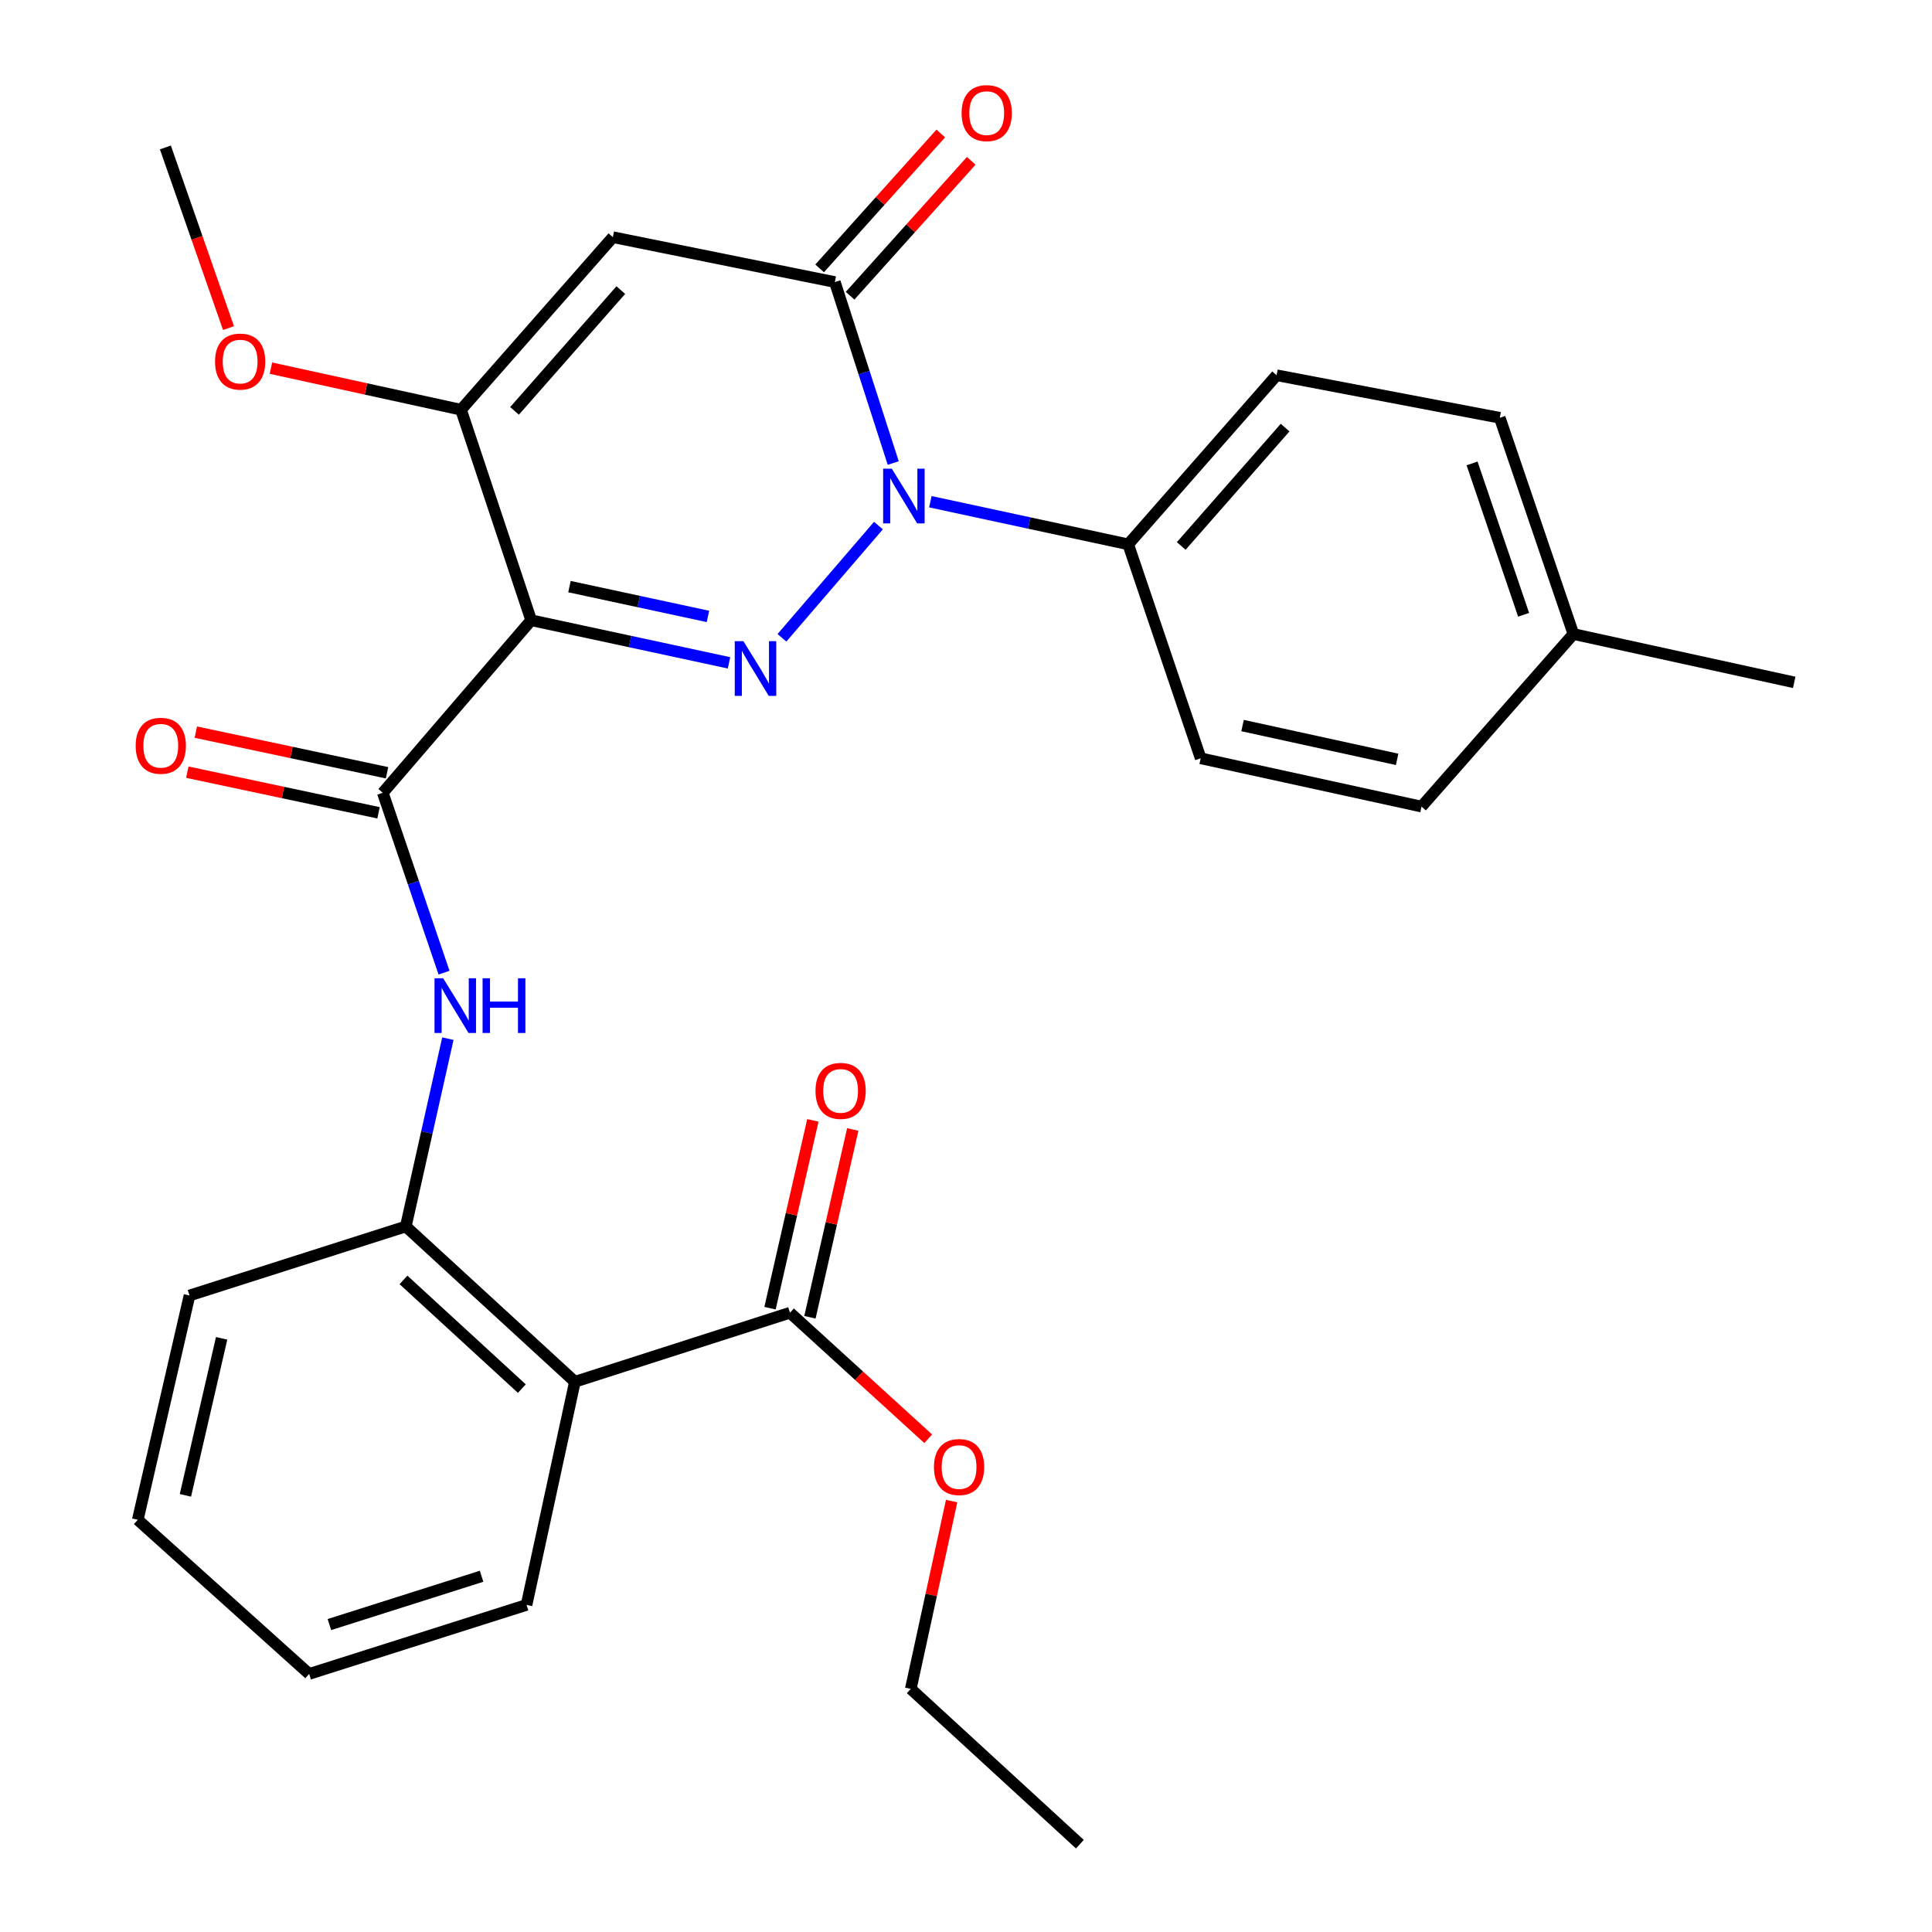 <?xml version='1.0' encoding='iso-8859-1'?>
<svg version='1.1' baseProfile='full'
              xmlns='http://www.w3.org/2000/svg'
                      xmlns:rdkit='http://www.rdkit.org/xml'
                      xmlns:xlink='http://www.w3.org/1999/xlink'
                  xml:space='preserve'
width='1000px' height='1000px' viewBox='0 0 1000 1000'>
<!-- END OF HEADER -->
<rect style='opacity:1.0;fill:#FFFFFF;stroke:none' width='1000' height='1000' x='0' y='0'> </rect>
<path class='bond-0' d='M 377.336,343.084 L 326.135,332.06' style='fill:none;fill-rule:evenodd;stroke:#0000FF;stroke-width:6px;stroke-linecap:butt;stroke-linejoin:miter;stroke-opacity:1' />
<path class='bond-0' d='M 326.135,332.06 L 274.934,321.036' style='fill:none;fill-rule:evenodd;stroke:#000000;stroke-width:6px;stroke-linecap:butt;stroke-linejoin:miter;stroke-opacity:1' />
<path class='bond-0' d='M 366.435,319.065 L 330.594,311.348' style='fill:none;fill-rule:evenodd;stroke:#0000FF;stroke-width:6px;stroke-linecap:butt;stroke-linejoin:miter;stroke-opacity:1' />
<path class='bond-0' d='M 330.594,311.348 L 294.753,303.632' style='fill:none;fill-rule:evenodd;stroke:#000000;stroke-width:6px;stroke-linecap:butt;stroke-linejoin:miter;stroke-opacity:1' />
<path class='bond-1' d='M 404.729,330.123 L 454.684,272.038' style='fill:none;fill-rule:evenodd;stroke:#0000FF;stroke-width:6px;stroke-linecap:butt;stroke-linejoin:miter;stroke-opacity:1' />
<path class='bond-4' d='M 274.934,321.036 L 238.623,212.081' style='fill:none;fill-rule:evenodd;stroke:#000000;stroke-width:6px;stroke-linecap:butt;stroke-linejoin:miter;stroke-opacity:1' />
<path class='bond-5' d='M 274.934,321.036 L 198.134,410.347' style='fill:none;fill-rule:evenodd;stroke:#000000;stroke-width:6px;stroke-linecap:butt;stroke-linejoin:miter;stroke-opacity:1' />
<path class='bond-2' d='M 462.338,239.667 L 447.23,192.83' style='fill:none;fill-rule:evenodd;stroke:#0000FF;stroke-width:6px;stroke-linecap:butt;stroke-linejoin:miter;stroke-opacity:1' />
<path class='bond-2' d='M 447.23,192.83 L 432.122,145.992' style='fill:none;fill-rule:evenodd;stroke:#000000;stroke-width:6px;stroke-linecap:butt;stroke-linejoin:miter;stroke-opacity:1' />
<path class='bond-10' d='M 481.554,259.689 L 532.755,270.718' style='fill:none;fill-rule:evenodd;stroke:#0000FF;stroke-width:6px;stroke-linecap:butt;stroke-linejoin:miter;stroke-opacity:1' />
<path class='bond-10' d='M 532.755,270.718 L 583.956,281.747' style='fill:none;fill-rule:evenodd;stroke:#000000;stroke-width:6px;stroke-linecap:butt;stroke-linejoin:miter;stroke-opacity:1' />
<path class='bond-3' d='M 432.122,145.992 L 317.212,122.758' style='fill:none;fill-rule:evenodd;stroke:#000000;stroke-width:6px;stroke-linecap:butt;stroke-linejoin:miter;stroke-opacity:1' />
<path class='bond-11' d='M 440.004,153.07 L 471.355,118.159' style='fill:none;fill-rule:evenodd;stroke:#000000;stroke-width:6px;stroke-linecap:butt;stroke-linejoin:miter;stroke-opacity:1' />
<path class='bond-11' d='M 471.355,118.159 L 502.707,83.249' style='fill:none;fill-rule:evenodd;stroke:#FF0000;stroke-width:6px;stroke-linecap:butt;stroke-linejoin:miter;stroke-opacity:1' />
<path class='bond-11' d='M 424.241,138.914 L 455.593,104.004' style='fill:none;fill-rule:evenodd;stroke:#000000;stroke-width:6px;stroke-linecap:butt;stroke-linejoin:miter;stroke-opacity:1' />
<path class='bond-11' d='M 455.593,104.004 L 486.945,69.093' style='fill:none;fill-rule:evenodd;stroke:#FF0000;stroke-width:6px;stroke-linecap:butt;stroke-linejoin:miter;stroke-opacity:1' />
<path class='bond-29' d='M 317.212,122.758 L 238.623,212.081' style='fill:none;fill-rule:evenodd;stroke:#000000;stroke-width:6px;stroke-linecap:butt;stroke-linejoin:miter;stroke-opacity:1' />
<path class='bond-29' d='M 321.329,150.151 L 266.317,212.677' style='fill:none;fill-rule:evenodd;stroke:#000000;stroke-width:6px;stroke-linecap:butt;stroke-linejoin:miter;stroke-opacity:1' />
<path class='bond-16' d='M 238.623,212.081 L 189.425,201.317' style='fill:none;fill-rule:evenodd;stroke:#000000;stroke-width:6px;stroke-linecap:butt;stroke-linejoin:miter;stroke-opacity:1' />
<path class='bond-16' d='M 189.425,201.317 L 140.227,190.554' style='fill:none;fill-rule:evenodd;stroke:#FF0000;stroke-width:6px;stroke-linecap:butt;stroke-linejoin:miter;stroke-opacity:1' />
<path class='bond-7' d='M 198.134,410.347 L 213.984,456.896' style='fill:none;fill-rule:evenodd;stroke:#000000;stroke-width:6px;stroke-linecap:butt;stroke-linejoin:miter;stroke-opacity:1' />
<path class='bond-7' d='M 213.984,456.896 L 229.833,503.445' style='fill:none;fill-rule:evenodd;stroke:#0000FF;stroke-width:6px;stroke-linecap:butt;stroke-linejoin:miter;stroke-opacity:1' />
<path class='bond-12' d='M 200.336,399.985 L 150.85,389.467' style='fill:none;fill-rule:evenodd;stroke:#000000;stroke-width:6px;stroke-linecap:butt;stroke-linejoin:miter;stroke-opacity:1' />
<path class='bond-12' d='M 150.85,389.467 L 101.363,378.95' style='fill:none;fill-rule:evenodd;stroke:#FF0000;stroke-width:6px;stroke-linecap:butt;stroke-linejoin:miter;stroke-opacity:1' />
<path class='bond-12' d='M 195.932,420.708 L 146.445,410.19' style='fill:none;fill-rule:evenodd;stroke:#000000;stroke-width:6px;stroke-linecap:butt;stroke-linejoin:miter;stroke-opacity:1' />
<path class='bond-12' d='M 146.445,410.19 L 96.958,399.673' style='fill:none;fill-rule:evenodd;stroke:#FF0000;stroke-width:6px;stroke-linecap:butt;stroke-linejoin:miter;stroke-opacity:1' />
<path class='bond-6' d='M 297.567,715.202 L 210.045,634.813' style='fill:none;fill-rule:evenodd;stroke:#000000;stroke-width:6px;stroke-linecap:butt;stroke-linejoin:miter;stroke-opacity:1' />
<path class='bond-6' d='M 270.108,718.747 L 208.842,662.474' style='fill:none;fill-rule:evenodd;stroke:#000000;stroke-width:6px;stroke-linecap:butt;stroke-linejoin:miter;stroke-opacity:1' />
<path class='bond-9' d='M 297.567,715.202 L 408.888,679.468' style='fill:none;fill-rule:evenodd;stroke:#000000;stroke-width:6px;stroke-linecap:butt;stroke-linejoin:miter;stroke-opacity:1' />
<path class='bond-21' d='M 297.567,715.202 L 272.544,830.701' style='fill:none;fill-rule:evenodd;stroke:#000000;stroke-width:6px;stroke-linecap:butt;stroke-linejoin:miter;stroke-opacity:1' />
<path class='bond-8' d='M 231.818,537.602 L 220.932,586.208' style='fill:none;fill-rule:evenodd;stroke:#0000FF;stroke-width:6px;stroke-linecap:butt;stroke-linejoin:miter;stroke-opacity:1' />
<path class='bond-8' d='M 220.932,586.208 L 210.045,634.813' style='fill:none;fill-rule:evenodd;stroke:#000000;stroke-width:6px;stroke-linecap:butt;stroke-linejoin:miter;stroke-opacity:1' />
<path class='bond-22' d='M 210.045,634.813 L 98.089,670.547' style='fill:none;fill-rule:evenodd;stroke:#000000;stroke-width:6px;stroke-linecap:butt;stroke-linejoin:miter;stroke-opacity:1' />
<path class='bond-13' d='M 419.216,681.824 L 430.302,633.222' style='fill:none;fill-rule:evenodd;stroke:#000000;stroke-width:6px;stroke-linecap:butt;stroke-linejoin:miter;stroke-opacity:1' />
<path class='bond-13' d='M 430.302,633.222 L 441.389,584.62' style='fill:none;fill-rule:evenodd;stroke:#FF0000;stroke-width:6px;stroke-linecap:butt;stroke-linejoin:miter;stroke-opacity:1' />
<path class='bond-13' d='M 398.561,677.112 L 409.647,628.51' style='fill:none;fill-rule:evenodd;stroke:#000000;stroke-width:6px;stroke-linecap:butt;stroke-linejoin:miter;stroke-opacity:1' />
<path class='bond-13' d='M 409.647,628.51 L 420.733,579.908' style='fill:none;fill-rule:evenodd;stroke:#FF0000;stroke-width:6px;stroke-linecap:butt;stroke-linejoin:miter;stroke-opacity:1' />
<path class='bond-17' d='M 408.888,679.468 L 444.669,712.087' style='fill:none;fill-rule:evenodd;stroke:#000000;stroke-width:6px;stroke-linecap:butt;stroke-linejoin:miter;stroke-opacity:1' />
<path class='bond-17' d='M 444.669,712.087 L 480.449,744.707' style='fill:none;fill-rule:evenodd;stroke:#FF0000;stroke-width:6px;stroke-linecap:butt;stroke-linejoin:miter;stroke-opacity:1' />
<path class='bond-14' d='M 583.956,281.747 L 660.767,194.226' style='fill:none;fill-rule:evenodd;stroke:#000000;stroke-width:6px;stroke-linecap:butt;stroke-linejoin:miter;stroke-opacity:1' />
<path class='bond-14' d='M 611.401,282.594 L 665.168,221.329' style='fill:none;fill-rule:evenodd;stroke:#000000;stroke-width:6px;stroke-linecap:butt;stroke-linejoin:miter;stroke-opacity:1' />
<path class='bond-15' d='M 583.956,281.747 L 621.467,392.492' style='fill:none;fill-rule:evenodd;stroke:#000000;stroke-width:6px;stroke-linecap:butt;stroke-linejoin:miter;stroke-opacity:1' />
<path class='bond-19' d='M 660.767,194.226 L 776.278,216.247' style='fill:none;fill-rule:evenodd;stroke:#000000;stroke-width:6px;stroke-linecap:butt;stroke-linejoin:miter;stroke-opacity:1' />
<path class='bond-18' d='M 621.467,392.492 L 735.777,417.491' style='fill:none;fill-rule:evenodd;stroke:#000000;stroke-width:6px;stroke-linecap:butt;stroke-linejoin:miter;stroke-opacity:1' />
<path class='bond-18' d='M 643.14,375.545 L 723.157,393.044' style='fill:none;fill-rule:evenodd;stroke:#000000;stroke-width:6px;stroke-linecap:butt;stroke-linejoin:miter;stroke-opacity:1' />
<path class='bond-24' d='M 118.272,169.816 L 101.937,123.065' style='fill:none;fill-rule:evenodd;stroke:#FF0000;stroke-width:6px;stroke-linecap:butt;stroke-linejoin:miter;stroke-opacity:1' />
<path class='bond-24' d='M 101.937,123.065 L 85.601,76.314' style='fill:none;fill-rule:evenodd;stroke:#000000;stroke-width:6px;stroke-linecap:butt;stroke-linejoin:miter;stroke-opacity:1' />
<path class='bond-23' d='M 492.561,776.957 L 481.992,825.563' style='fill:none;fill-rule:evenodd;stroke:#FF0000;stroke-width:6px;stroke-linecap:butt;stroke-linejoin:miter;stroke-opacity:1' />
<path class='bond-23' d='M 481.992,825.563 L 471.422,874.168' style='fill:none;fill-rule:evenodd;stroke:#000000;stroke-width:6px;stroke-linecap:butt;stroke-linejoin:miter;stroke-opacity:1' />
<path class='bond-20' d='M 735.777,417.491 L 814.389,328.168' style='fill:none;fill-rule:evenodd;stroke:#000000;stroke-width:6px;stroke-linecap:butt;stroke-linejoin:miter;stroke-opacity:1' />
<path class='bond-30' d='M 776.278,216.247 L 814.389,328.168' style='fill:none;fill-rule:evenodd;stroke:#000000;stroke-width:6px;stroke-linecap:butt;stroke-linejoin:miter;stroke-opacity:1' />
<path class='bond-30' d='M 761.939,239.865 L 788.617,318.209' style='fill:none;fill-rule:evenodd;stroke:#000000;stroke-width:6px;stroke-linecap:butt;stroke-linejoin:miter;stroke-opacity:1' />
<path class='bond-25' d='M 814.389,328.168 L 928.688,353.191' style='fill:none;fill-rule:evenodd;stroke:#000000;stroke-width:6px;stroke-linecap:butt;stroke-linejoin:miter;stroke-opacity:1' />
<path class='bond-31' d='M 272.544,830.701 L 160.023,866.423' style='fill:none;fill-rule:evenodd;stroke:#000000;stroke-width:6px;stroke-linecap:butt;stroke-linejoin:miter;stroke-opacity:1' />
<path class='bond-31' d='M 249.255,815.867 L 170.491,840.872' style='fill:none;fill-rule:evenodd;stroke:#000000;stroke-width:6px;stroke-linecap:butt;stroke-linejoin:miter;stroke-opacity:1' />
<path class='bond-27' d='M 98.089,670.547 L 71.312,786.646' style='fill:none;fill-rule:evenodd;stroke:#000000;stroke-width:6px;stroke-linecap:butt;stroke-linejoin:miter;stroke-opacity:1' />
<path class='bond-27' d='M 114.717,692.723 L 95.973,773.992' style='fill:none;fill-rule:evenodd;stroke:#000000;stroke-width:6px;stroke-linecap:butt;stroke-linejoin:miter;stroke-opacity:1' />
<path class='bond-28' d='M 471.422,874.168 L 558.944,954.545' style='fill:none;fill-rule:evenodd;stroke:#000000;stroke-width:6px;stroke-linecap:butt;stroke-linejoin:miter;stroke-opacity:1' />
<path class='bond-26' d='M 160.023,866.423 L 71.312,786.646' style='fill:none;fill-rule:evenodd;stroke:#000000;stroke-width:6px;stroke-linecap:butt;stroke-linejoin:miter;stroke-opacity:1' />
<path  class='atom-0' d='M 384.785 331.875
L 394.065 346.875
Q 394.985 348.355, 396.465 351.035
Q 397.945 353.715, 398.025 353.875
L 398.025 331.875
L 401.785 331.875
L 401.785 360.195
L 397.905 360.195
L 387.945 343.795
Q 386.785 341.875, 385.545 339.675
Q 384.345 337.475, 383.985 336.795
L 383.985 360.195
L 380.305 360.195
L 380.305 331.875
L 384.785 331.875
' fill='#0000FF'/>
<path  class='atom-2' d='M 461.584 242.576
L 470.864 257.576
Q 471.784 259.056, 473.264 261.736
Q 474.744 264.416, 474.824 264.576
L 474.824 242.576
L 478.584 242.576
L 478.584 270.896
L 474.704 270.896
L 464.744 254.496
Q 463.584 252.576, 462.344 250.376
Q 461.144 248.176, 460.784 247.496
L 460.784 270.896
L 457.104 270.896
L 457.104 242.576
L 461.584 242.576
' fill='#0000FF'/>
<path  class='atom-8' d='M 229.385 506.354
L 238.665 521.354
Q 239.585 522.834, 241.065 525.514
Q 242.545 528.194, 242.625 528.354
L 242.625 506.354
L 246.385 506.354
L 246.385 534.674
L 242.505 534.674
L 232.545 518.274
Q 231.385 516.354, 230.145 514.154
Q 228.945 511.954, 228.585 511.274
L 228.585 534.674
L 224.905 534.674
L 224.905 506.354
L 229.385 506.354
' fill='#0000FF'/>
<path  class='atom-8' d='M 249.785 506.354
L 253.625 506.354
L 253.625 518.394
L 268.105 518.394
L 268.105 506.354
L 271.945 506.354
L 271.945 534.674
L 268.105 534.674
L 268.105 521.594
L 253.625 521.594
L 253.625 534.674
L 249.785 534.674
L 249.785 506.354
' fill='#0000FF'/>
<path  class='atom-12' d='M 497.722 58.55
Q 497.722 51.75, 501.082 47.95
Q 504.442 44.15, 510.722 44.15
Q 517.002 44.15, 520.362 47.95
Q 523.722 51.75, 523.722 58.55
Q 523.722 65.43, 520.322 69.35
Q 516.922 73.23, 510.722 73.23
Q 504.482 73.23, 501.082 69.35
Q 497.722 65.47, 497.722 58.55
M 510.722 70.03
Q 515.042 70.03, 517.362 67.15
Q 519.722 64.23, 519.722 58.55
Q 519.722 52.99, 517.362 50.19
Q 515.042 47.35, 510.722 47.35
Q 506.402 47.35, 504.042 50.15
Q 501.722 52.95, 501.722 58.55
Q 501.722 64.27, 504.042 67.15
Q 506.402 70.03, 510.722 70.03
' fill='#FF0000'/>
<path  class='atom-13' d='M 70.224 386.004
Q 70.224 379.204, 73.584 375.404
Q 76.944 371.604, 83.224 371.604
Q 89.504 371.604, 92.864 375.404
Q 96.224 379.204, 96.224 386.004
Q 96.224 392.884, 92.823 396.804
Q 89.424 400.684, 83.224 400.684
Q 76.984 400.684, 73.584 396.804
Q 70.224 392.924, 70.224 386.004
M 83.224 397.484
Q 87.543 397.484, 89.864 394.604
Q 92.224 391.684, 92.224 386.004
Q 92.224 380.444, 89.864 377.644
Q 87.543 374.804, 83.224 374.804
Q 78.903 374.804, 76.543 377.604
Q 74.224 380.404, 74.224 386.004
Q 74.224 391.724, 76.543 394.604
Q 78.903 397.484, 83.224 397.484
' fill='#FF0000'/>
<path  class='atom-14' d='M 422.1 564.638
Q 422.1 557.838, 425.46 554.038
Q 428.82 550.238, 435.1 550.238
Q 441.38 550.238, 444.74 554.038
Q 448.1 557.838, 448.1 564.638
Q 448.1 571.518, 444.7 575.438
Q 441.3 579.318, 435.1 579.318
Q 428.86 579.318, 425.46 575.438
Q 422.1 571.558, 422.1 564.638
M 435.1 576.118
Q 439.42 576.118, 441.74 573.238
Q 444.1 570.318, 444.1 564.638
Q 444.1 559.078, 441.74 556.278
Q 439.42 553.438, 435.1 553.438
Q 430.78 553.438, 428.42 556.238
Q 426.1 559.038, 426.1 564.638
Q 426.1 570.358, 428.42 573.238
Q 430.78 576.118, 435.1 576.118
' fill='#FF0000'/>
<path  class='atom-17' d='M 111.301 187.149
Q 111.301 180.349, 114.661 176.549
Q 118.021 172.749, 124.301 172.749
Q 130.581 172.749, 133.941 176.549
Q 137.301 180.349, 137.301 187.149
Q 137.301 194.029, 133.901 197.949
Q 130.501 201.829, 124.301 201.829
Q 118.061 201.829, 114.661 197.949
Q 111.301 194.069, 111.301 187.149
M 124.301 198.629
Q 128.621 198.629, 130.941 195.749
Q 133.301 192.829, 133.301 187.149
Q 133.301 181.589, 130.941 178.789
Q 128.621 175.949, 124.301 175.949
Q 119.981 175.949, 117.621 178.749
Q 115.301 181.549, 115.301 187.149
Q 115.301 192.869, 117.621 195.749
Q 119.981 198.629, 124.301 198.629
' fill='#FF0000'/>
<path  class='atom-18' d='M 483.41 759.337
Q 483.41 752.537, 486.77 748.737
Q 490.13 744.937, 496.41 744.937
Q 502.69 744.937, 506.05 748.737
Q 509.41 752.537, 509.41 759.337
Q 509.41 766.217, 506.01 770.137
Q 502.61 774.017, 496.41 774.017
Q 490.17 774.017, 486.77 770.137
Q 483.41 766.257, 483.41 759.337
M 496.41 770.817
Q 500.73 770.817, 503.05 767.937
Q 505.41 765.017, 505.41 759.337
Q 505.41 753.777, 503.05 750.977
Q 500.73 748.137, 496.41 748.137
Q 492.09 748.137, 489.73 750.937
Q 487.41 753.737, 487.41 759.337
Q 487.41 765.057, 489.73 767.937
Q 492.09 770.817, 496.41 770.817
' fill='#FF0000'/>
</svg>
